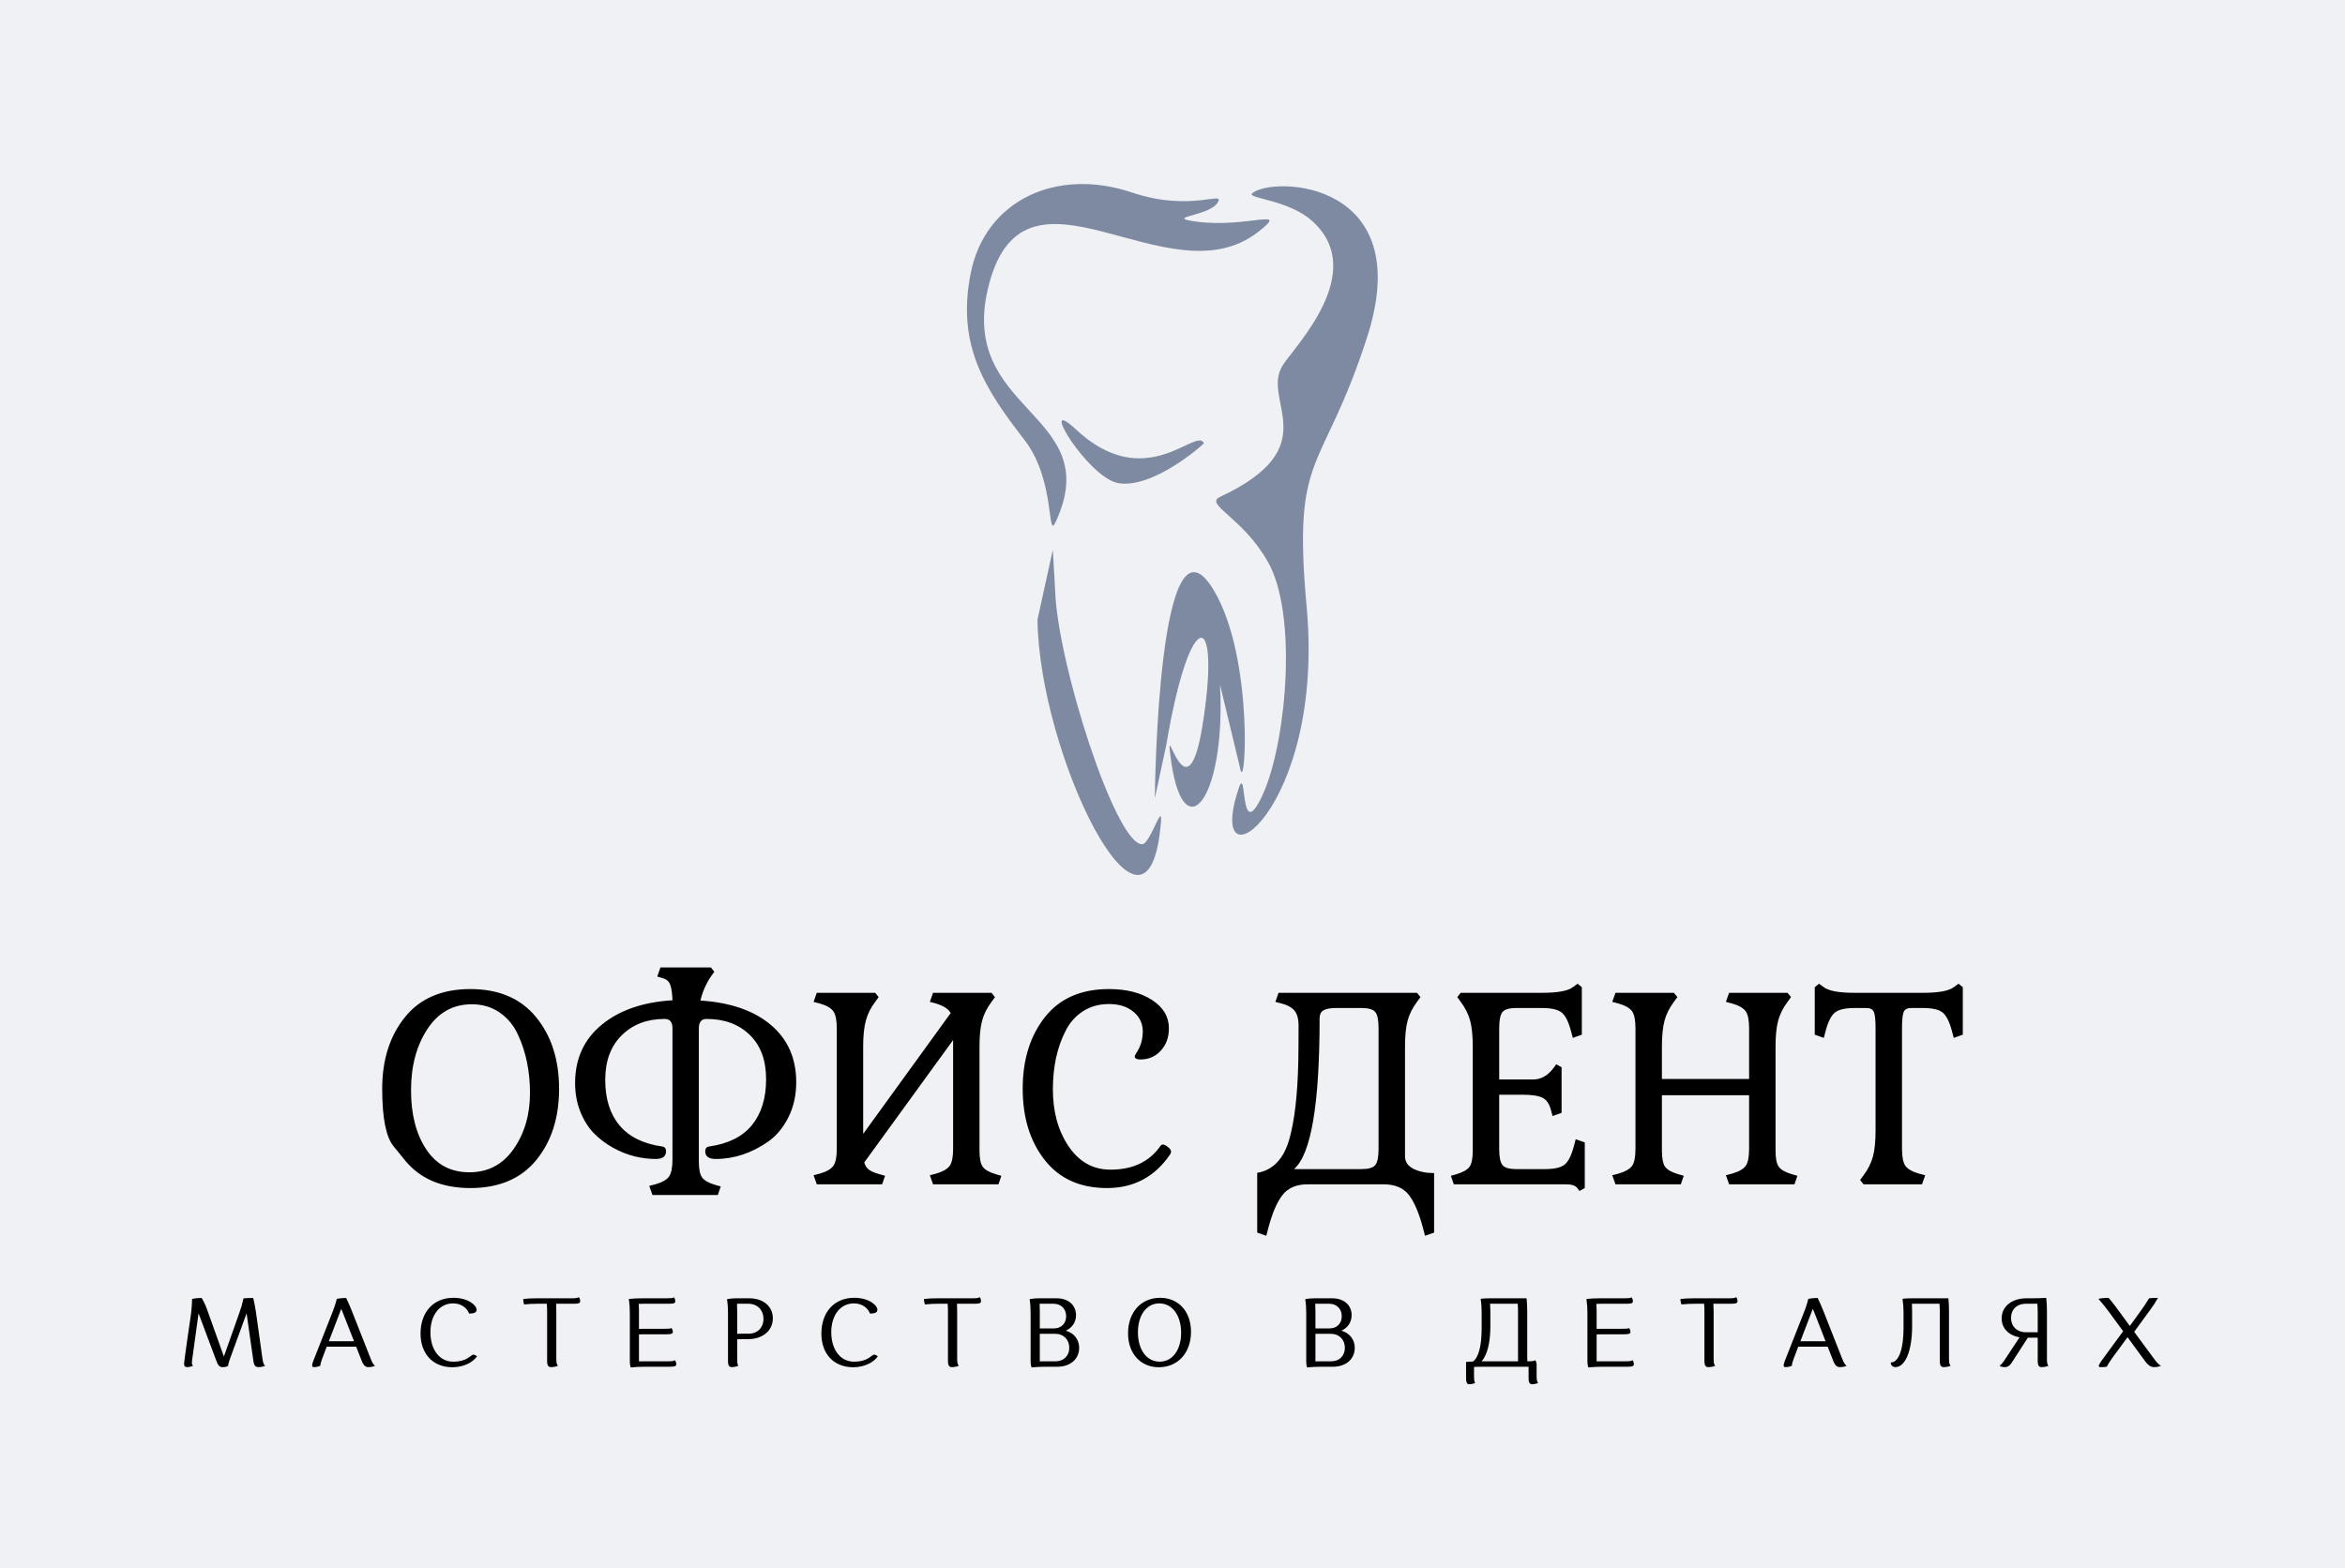 <?xml version="1.0" encoding="UTF-8"?> <svg xmlns="http://www.w3.org/2000/svg" xmlns:xlink="http://www.w3.org/1999/xlink" xmlns:svgjs="http://svgjs.com/svgjs" width="1910.95" height="1278.261"> <rect width="1910.95" height="1278.261" fill="#F0F1F4"></rect> <g transform="scale(5) translate(30, 30)"> <defs id="SvgjsDefs3052"></defs> <g xmlns:name="main_text" id="SvgjsG3053" rel="mainfill" name="main_text" transform="translate(30.77,-76.938)" fill="#000000" style="fill: #000000"> <path d="M23.65 215.61Q22.65 213.39 20.70 212.02Q18.74 210.65 16.13 210.65Q11.52 210.65 8.87 214.72Q6.22 218.78 6.22 224.67Q6.22 230.57 8.70 234.30Q11.17 238.04 15.74 238.04Q20.30 238.04 22.96 234.22Q25.61 230.39 25.61 225.11Q25.61 219.83 23.65 215.61M5.22 236.07Q5.22 236.07 3.37 233.79Q1.52 231.52 1.52 224.43Q1.52 217.35 5.22 212.76Q8.91 208.17 15.89 208.17Q22.87 208.17 26.61 212.76Q30.35 217.35 30.35 224.43Q30.35 231.52 26.61 236.07Q22.87 240.61 15.89 240.61Q8.91 240.61 5.22 236.07ZM47.57 213.04Q43.26 213.04 40.57 215.70Q37.87 218.35 37.87 222.98Q37.87 227.61 40.20 230.39Q42.52 233.17 47.13 233.83Q47.78 233.91 47.78 234.61Q47.78 235.87 46.09 235.87Q44.39 235.87 42.63 235.43Q40.87 235 39.11 234.02Q37.35 233.04 36.00 231.65Q34.65 230.26 33.80 228.13Q32.96 226 32.96 223.48Q32.96 217.57 37.28 214.00Q41.61 210.43 48.83 210.00Q48.78 208.43 48.50 207.57Q48.22 206.70 47.35 206.43L46.35 206.13L46.87 204.65L55.09 204.65L55.65 205.35L55.09 206.13Q53.87 207.96 53.39 210.04Q60.74 210.52 64.87 214.02Q69.00 217.52 69.00 223.35Q69.00 226.52 67.74 229.04Q66.48 231.57 64.48 233Q60.39 235.87 55.87 235.87Q54.17 235.87 54.17 234.61Q54.17 233.91 54.83 233.83Q59.48 233.17 61.78 230.35Q64.09 227.52 64.09 222.87Q64.09 218.22 61.41 215.63Q58.74 213.04 54.39 213.04Q53.13 213.04 53.13 214.57L53.13 236.26Q53.13 238.13 53.65 238.87Q54.17 239.61 55.78 240.09L56.70 240.35L56.22 241.74L45.57 241.74L45.04 240.26L46.04 240Q47.70 239.52 48.26 238.74Q48.83 237.96 48.83 235.96L48.83 214.57Q48.83 213.04 47.57 213.04ZM94.57 234.22L94.57 216.48L80.09 236.43Q80.30 237.22 80.87 237.63Q81.43 238.04 82.57 238.35L83.48 238.61L83.00 240L72.35 240L71.83 238.52L72.83 238.26Q74.48 237.78 75.04 237Q75.61 236.22 75.61 234.22L75.61 214.57Q75.61 212.57 75.04 211.78Q74.48 211.00 72.83 210.52L71.83 210.26L72.35 208.78L81.87 208.78L82.43 209.48L81.87 210.26Q80.78 211.70 80.35 213.30Q79.91 214.91 79.91 217.52L79.91 231.78L94.17 212.09Q93.70 211.13 91.78 210.52L90.78 210.26L91.30 208.78L100.83 208.78L101.39 209.48L100.83 210.26Q99.74 211.70 99.30 213.30Q98.87 214.91 98.87 217.52L98.87 234.52Q98.87 236.39 99.39 237.13Q99.91 237.87 101.52 238.35L102.43 238.61L101.96 240L91.30 240L90.78 238.52L91.78 238.26Q93.43 237.78 94.00 237Q94.57 236.22 94.57 234.22ZM119.96 208.17Q124.26 208.17 127.00 209.96Q129.74 211.74 129.74 214.57Q129.74 216.78 128.41 218.22Q127.09 219.65 125.09 219.65Q124.17 219.65 124.17 219.13Q124.17 219 124.48 218.52Q125.48 217 125.48 215.07Q125.48 213.13 123.96 211.87Q122.43 210.61 119.98 210.61Q117.52 210.61 115.67 211.83Q113.83 213.04 112.83 215.13Q110.83 219.09 110.83 224.54Q110.83 230 113.39 233.80Q115.96 237.61 120.22 237.61Q125.70 237.61 128.39 233.70Q128.52 233.52 128.80 233.52Q129.09 233.52 129.59 233.93Q130.09 234.35 130.09 234.61Q130.09 234.87 129.96 235.09Q126.22 240.61 119.65 240.61Q113.09 240.61 109.50 236.04Q105.91 231.48 105.91 224.41Q105.91 217.35 109.52 212.76Q113.13 208.17 119.96 208.17ZM168.22 217.52L168.22 235.43Q168.22 236.78 169.61 237.48Q171.00 238.17 172.96 238.17L172.96 247.87L171.48 248.39L171.22 247.39Q170.22 243.52 168.87 241.76Q167.52 240 164.74 240L152.35 240Q149.61 240 148.24 241.76Q146.87 243.52 145.87 247.39L145.61 248.39L144.13 247.87L144.13 238.13Q147.96 237.48 149.35 232.70Q150.65 228.17 150.83 219.91Q150.87 217.52 150.87 214.13Q150.87 212.43 150.17 211.65Q149.48 210.87 148.09 210.52L147.09 210.26L147.61 208.78L170.17 208.78L170.74 209.48L170.17 210.26Q169.09 211.70 168.65 213.30Q168.22 214.91 168.22 217.52M161.13 237.52Q162.83 237.52 163.37 236.87Q163.91 236.22 163.91 234.22L163.91 214.57Q163.91 212.57 163.37 211.91Q162.83 211.26 161.13 211.26L157.00 211.26Q155.65 211.26 154.98 211.61Q154.30 211.96 154.30 213.00Q154.30 233.91 150.13 237.52L161.13 237.52ZM187.26 225.39L183.57 225.39L183.57 234.22Q183.57 236.22 184.11 236.87Q184.65 237.52 186.35 237.52L191.04 237.52Q193.35 237.52 194.26 236.76Q195.17 236 195.78 233.65L196.04 232.65L197.52 233.17L197.52 240.61L196.65 241.09L196.30 240.61Q195.83 240 194.48 240L176.17 240L175.70 238.61L176.61 238.35Q178.22 237.87 178.74 237.13Q179.26 236.39 179.26 234.52L179.26 217.52Q179.26 214.91 178.83 213.30Q178.39 211.70 177.30 210.26L176.74 209.48L177.30 208.78L190.61 208.78Q194.35 208.78 195.57 207.87L196.35 207.30L197.04 207.87L197.04 215.61L195.57 216.13L195.30 215.13Q194.70 212.78 193.78 212.02Q192.87 211.26 190.57 211.26L186.35 211.26Q184.65 211.26 184.11 211.91Q183.57 212.57 183.57 214.57L183.57 222.91L189.09 222.91Q191.09 222.91 192.52 220.91L192.87 220.43L193.74 220.91L193.74 228.35L192.26 228.87L192.00 227.87Q191.61 226.39 190.63 225.89Q189.65 225.39 187.26 225.39ZM224.30 234.22L224.30 225.48L210.09 225.48L210.09 234.52Q210.09 236.39 210.61 237.13Q211.13 237.87 212.74 238.35L213.65 238.61L213.17 240L202.52 240L202.00 238.52L203.00 238.26Q204.65 237.78 205.22 237Q205.78 236.22 205.78 234.22L205.78 214.57Q205.78 212.57 205.22 211.78Q204.65 211.00 203.00 210.52L202.00 210.26L202.52 208.78L212.04 208.78L212.61 209.48L212.04 210.26Q210.96 211.70 210.52 213.30Q210.09 214.91 210.09 217.52L210.09 222.83L224.30 222.83L224.30 214.57Q224.30 212.57 223.74 211.78Q223.17 211.00 221.52 210.52L220.52 210.26L221.04 208.78L230.57 208.78L231.13 209.48L230.57 210.26Q229.48 211.70 229.04 213.30Q228.61 214.91 228.61 217.52L228.61 234.52Q228.61 236.39 229.13 237.13Q229.65 237.87 231.26 238.35L232.17 238.61L231.70 240L221.04 240L220.52 238.52L221.52 238.26Q223.17 237.78 223.74 237Q224.30 236.22 224.30 234.22ZM252.65 211.26L250.70 211.26Q249.78 211.26 249.50 211.89Q249.22 212.52 249.22 214.57L249.22 234.22Q249.22 236.22 249.78 237Q250.35 237.78 252.00 238.26L253.00 238.52L252.48 240L242.96 240L242.39 239.30L242.96 238.52Q244.04 237.09 244.48 235.48Q244.91 233.87 244.91 231.26L244.91 214.57Q244.91 212.52 244.63 211.89Q244.35 211.26 243.43 211.26L241.48 211.26Q239.17 211.26 238.26 212.02Q237.35 212.78 236.74 215.13L236.48 216.13L235.00 215.61L235.00 207.87L235.70 207.30L236.48 207.87Q237.70 208.78 241.43 208.78L252.70 208.78Q256.43 208.78 257.65 207.87L258.43 207.30L259.13 207.87L259.13 215.61L257.65 216.13L257.39 215.13Q256.78 212.78 255.87 212.02Q254.96 211.26 252.65 211.26Z" fill="#000000" style="fill: #000000"></path> </g> <g xmlns:name="slogan_text" id="SvgjsG3054" rel="mainfill" name="slogan_text" transform="translate(-0.83,-47.198)" fill="#000000" style="fill: #000000"> <path d="M12.13 239.08C12.25 239.92 12.58 240.06 12.92 240.06C13.23 240.06 13.73 240 14.05 239.84C13.79 239.65 13.71 239.38 13.60 238.63L12.53 230.99C12.42 230.31 12.29 229.57 12.10 228.79L12.01 228.79C11.40 228.79 10.87 228.81 10.52 228.85C10.32 229.76 10.14 230.37 9.84 231.21L7.32 238.33L4.56 230.61C4.35 230.02 4.05 229.38 3.70 228.79C3.00 228.79 2.42 228.87 2.14 228.95C2.12 229.80 2.06 230.48 1.98 231.23C1.98 231.23 0.83 239.12 0.83 239.47C0.83 239.95 1.04 240.06 1.29 240.06C1.53 240.06 1.95 240 2.30 239.84C2.17 239.74 2.10 239.54 2.10 239.35C2.10 239.19 2.12 239.11 2.18 238.63L3.19 231.29L6.11 239.08C6.41 239.89 6.70 240.06 7.06 240.06C7.41 240.06 7.72 240.03 8.00 239.87C8.00 239.68 8.13 239.22 8.34 238.63L11.02 231.29ZM29.80 239.08C30.14 239.92 30.50 240.06 30.85 240.06C31.17 240.06 31.67 240 31.95 239.84C31.67 239.65 31.48 239.28 31.22 238.63L28.21 230.99C27.90 230.24 27.59 229.46 27.25 228.79C26.60 228.79 25.97 228.87 25.72 228.93C25.50 229.81 25.23 230.61 24.97 231.23L21.88 239.08C21.75 239.43 21.70 239.65 21.70 239.79C21.70 240 21.84 240.06 22.02 240.06C22.28 240.06 22.69 240 23.04 239.84C23.04 239.59 23.14 239.20 23.36 238.63L24.08 236.73L28.88 236.73ZM26.72 231.23L28.53 235.84L24.43 235.84L26.45 230.56C26.55 230.77 26.63 230.99 26.72 231.23ZM40.98 234.36C40.98 231.57 42.49 229.67 44.66 229.67C45.95 229.67 46.91 230.35 47.29 231.33C48.04 231.33 48.51 231.17 48.51 230.72C48.51 229.99 47.15 228.76 44.73 228.76C41.44 228.76 39.37 231.13 39.37 234.59C39.37 237.85 41.35 240.08 44.57 240.08C46.34 240.08 47.87 239.33 48.58 238.29L48.35 238.15C48.23 238.09 48.11 238.02 48.01 238.02C47.52 238.02 47.09 239.17 44.68 239.17C42.46 239.17 40.98 237.21 40.98 234.36ZM64.42 229.73C65.25 229.73 65.39 229.56 65.39 229.33C65.39 229.16 65.34 228.87 65.18 228.65C64.99 228.81 64.59 228.84 63.96 228.84L58.31 228.84C57.56 228.84 56.76 228.87 56.10 228.95C56.10 229.28 56.17 229.64 56.25 229.84C57.15 229.75 57.75 229.73 58.55 229.73L59.95 229.73C60.00 230.26 60.00 230.69 60.00 231.23L60.00 239.08C60.00 239.92 60.30 240.06 60.64 240.06C60.94 240.06 61.42 240 61.77 239.84C61.55 239.65 61.50 239.27 61.50 238.63L61.50 230.99C61.50 230.56 61.48 230.15 61.47 229.73ZM79.50 234.71C80.35 234.71 80.49 234.55 80.49 234.34C80.49 234.16 80.44 233.89 80.27 233.70C80.08 233.80 79.69 233.81 79.06 233.81L75.68 233.81C75.44 233.81 75.20 233.81 74.97 233.83L74.97 231.04C74.97 230.59 74.96 230.16 74.93 229.75C75.20 229.73 75.47 229.73 75.77 229.73L79.92 229.73C80.75 229.73 80.89 229.57 80.89 229.35C80.89 229.17 80.84 228.90 80.68 228.69C80.49 228.82 80.09 228.84 79.45 228.84L75.53 228.84C74.78 228.84 73.99 228.87 73.32 228.95C73.44 229.84 73.48 230.46 73.48 231.26L73.48 239.22C73.48 239.55 73.54 239.90 73.62 240.11C74.53 240.02 75.12 240 75.91 240L80.06 240C80.91 240 81.05 239.82 81.05 239.62C81.05 239.43 81.00 239.14 80.83 238.93C80.63 239.09 80.25 239.11 79.61 239.11L75.68 239.11C75.44 239.11 75.21 239.11 74.97 239.12L74.97 234.72C75.28 234.71 75.58 234.71 75.91 234.71ZM89.48 239.08C89.48 239.92 89.76 240.06 90.09 240.06C90.36 240.06 90.82 240 91.16 239.84C91.00 239.65 90.98 239.27 90.98 238.63L90.98 235.52C91.29 235.50 91.59 235.50 91.92 235.50L92.72 235.50C95.14 235.50 96.79 234.12 96.79 232.09C96.79 230.16 95.22 228.84 92.94 228.84L90.87 228.84C90.23 228.84 89.60 228.92 89.32 228.98C89.45 229.89 89.48 230.48 89.48 231.28ZM90.95 229.73L92.80 229.73C94.25 229.73 95.26 230.74 95.26 232.19C95.26 233.62 94.28 234.61 92.86 234.61L91.68 234.61C91.45 234.61 91.21 234.61 90.98 234.63L90.98 231.04C90.98 230.61 90.97 230.16 90.95 229.73ZM106.31 234.36C106.31 231.57 107.82 229.67 109.99 229.67C111.28 229.67 112.24 230.35 112.62 231.33C113.37 231.33 113.83 231.17 113.83 230.72C113.83 229.99 112.48 228.76 110.05 228.76C106.77 228.76 104.70 231.13 104.70 234.59C104.70 237.85 106.67 240.08 109.89 240.08C111.66 240.08 113.19 239.33 113.91 238.29L113.67 238.15C113.56 238.09 113.43 238.02 113.34 238.02C112.84 238.02 112.41 239.17 110.01 239.17C107.79 239.17 106.31 237.21 106.31 234.36ZM129.75 229.73C130.57 229.73 130.72 229.56 130.72 229.33C130.72 229.16 130.67 228.87 130.51 228.65C130.32 228.81 129.92 228.84 129.28 228.84L123.64 228.84C122.89 228.84 122.09 228.87 121.42 228.95C121.42 229.28 121.50 229.64 121.58 229.84C122.47 229.75 123.08 229.73 123.88 229.73L125.28 229.73C125.33 230.26 125.33 230.69 125.33 231.23L125.33 239.08C125.33 239.92 125.63 240.06 125.97 240.06C126.27 240.06 126.75 240 127.10 239.84C126.88 239.65 126.83 239.27 126.83 238.63L126.83 230.99C126.83 230.56 126.81 230.15 126.80 229.73ZM146.20 231.58C146.20 229.95 144.94 228.84 143.06 228.84L140.19 228.84C139.55 228.84 138.91 228.92 138.64 228.98C138.77 229.89 138.80 230.48 138.80 231.28L138.80 239.22C138.80 239.55 138.87 239.90 138.95 240.11C139.85 240.02 140.44 240 141.24 240L143.14 240C145.26 240 146.71 238.76 146.71 236.92C146.71 235.55 145.87 234.50 144.54 234.12C145.56 233.65 146.20 232.76 146.20 231.58ZM140.30 238.63L140.30 234.63L142.84 234.63C144.18 234.63 145.10 235.58 145.10 236.91C145.10 238.21 144.21 239.11 142.88 239.11L141.00 239.11C140.76 239.11 140.52 239.11 140.30 239.12C140.29 238.98 140.30 238.82 140.30 238.63ZM142.60 233.75L140.30 233.75L140.30 231.04C140.30 230.61 140.29 230.16 140.27 229.73L142.55 229.73C143.76 229.73 144.59 230.56 144.59 231.76C144.59 232.95 143.79 233.75 142.60 233.75ZM154.68 234.55C154.68 237.83 156.71 240.08 159.69 240.08C162.82 240.08 164.94 237.72 164.94 234.29C164.94 231.01 162.91 228.76 159.91 228.76C156.80 228.76 154.68 231.12 154.68 234.55ZM156.29 234.39C156.29 231.58 157.70 229.67 159.77 229.67C161.88 229.67 163.33 231.61 163.33 234.45C163.33 237.26 161.92 239.17 159.83 239.17C157.73 239.17 156.29 237.23 156.29 234.39ZM191.12 231.58C191.12 229.95 189.86 228.84 187.98 228.84L185.11 228.84C184.47 228.84 183.83 228.92 183.56 228.98C183.69 229.89 183.72 230.48 183.72 231.28L183.72 239.22C183.72 239.55 183.78 239.90 183.86 240.11C184.77 240.02 185.36 240 186.16 240L188.06 240C190.18 240 191.63 238.76 191.63 236.92C191.63 235.55 190.78 234.50 189.46 234.12C190.48 233.65 191.12 232.76 191.12 231.58ZM185.22 238.63L185.22 234.63L187.75 234.63C189.09 234.63 190.02 235.58 190.02 236.91C190.02 238.21 189.13 239.11 187.80 239.11L185.92 239.11C185.68 239.11 185.44 239.11 185.22 239.12C185.20 238.98 185.22 238.82 185.22 238.63ZM187.51 233.75L185.22 233.75L185.22 231.04C185.22 230.61 185.20 230.16 185.19 229.73L187.47 229.73C188.68 229.73 189.51 230.56 189.51 231.76C189.51 232.95 188.71 233.75 187.51 233.75ZM209.77 241.87C209.77 242.71 210.01 242.85 210.30 242.85C210.56 242.85 210.95 242.79 211.26 242.63C211.10 242.44 211.07 242.06 211.07 241.42L211.07 240.02C211.43 240 211.80 240 212.21 240L219.96 240L219.96 241.87C219.96 242.71 220.23 242.85 220.52 242.85C220.79 242.85 221.21 242.79 221.53 242.63C221.30 242.44 221.27 242.06 221.27 241.42L221.27 239.62C221.27 239.43 221.21 239.14 221.05 238.93C220.86 239.09 220.47 239.11 219.84 239.11L219.76 239.11C219.74 238.95 219.74 238.77 219.74 238.56L219.74 231.04C219.74 230.29 219.71 229.51 219.63 228.84L213.70 228.84C213.06 228.84 212.42 228.87 212.15 228.93C212.28 229.84 212.31 230.43 212.31 231.23L212.31 233.72C212.31 236.59 211.82 238.47 210.91 239.14C210.51 239.15 210.13 239.19 209.77 239.22ZM213.73 233.38L213.73 231.04C213.73 230.59 213.71 230.16 213.68 229.73L218.19 229.73C218.23 230.26 218.24 230.70 218.24 231.23L218.24 239.11L212.31 239.11C213.28 237.99 213.73 235.95 213.73 233.38ZM235.57 234.71C236.42 234.71 236.56 234.55 236.56 234.34C236.56 234.16 236.51 233.89 236.34 233.70C236.15 233.80 235.76 233.81 235.13 233.81L231.75 233.81C231.51 233.81 231.27 233.81 231.05 233.83L231.05 231.04C231.05 230.59 231.03 230.16 231.00 229.75C231.27 229.73 231.54 229.73 231.84 229.73L235.99 229.73C236.82 229.73 236.96 229.57 236.96 229.35C236.96 229.17 236.91 228.90 236.75 228.69C236.56 228.82 236.16 228.84 235.53 228.84L231.60 228.84C230.85 228.84 230.06 228.87 229.39 228.95C229.51 229.84 229.55 230.46 229.55 231.26L229.55 239.22C229.55 239.55 229.61 239.90 229.69 240.11C230.60 240.02 231.19 240 231.99 240L236.13 240C236.98 240 237.12 239.82 237.12 239.62C237.12 239.43 237.07 239.14 236.90 238.93C236.71 239.09 236.32 239.11 235.69 239.11L231.75 239.11C231.51 239.11 231.28 239.11 231.05 239.12L231.05 234.72C231.35 234.71 231.65 234.71 231.99 234.71ZM253.03 229.73C253.86 229.73 254.01 229.56 254.01 229.33C254.01 229.16 253.96 228.87 253.80 228.65C253.61 228.81 253.21 228.84 252.57 228.84L246.93 228.84C246.18 228.84 245.38 228.87 244.71 228.95C244.71 229.28 244.79 229.64 244.87 229.84C245.76 229.75 246.37 229.73 247.17 229.73L248.57 229.73C248.62 230.26 248.62 230.69 248.62 231.23L248.62 239.08C248.62 239.92 248.92 240.06 249.25 240.06C249.56 240.06 250.04 240 250.39 239.84C250.16 239.65 250.12 239.27 250.12 238.63L250.12 230.99C250.12 230.56 250.10 230.15 250.08 229.73ZM269.63 239.08C269.97 239.92 270.33 240.06 270.68 240.06C271.00 240.06 271.50 240 271.79 239.84C271.50 239.65 271.31 239.28 271.05 238.63L268.04 230.99C267.73 230.24 267.42 229.46 267.08 228.79C266.43 228.79 265.81 228.87 265.55 228.93C265.33 229.81 265.06 230.61 264.80 231.23L261.71 239.08C261.58 239.43 261.53 239.65 261.53 239.79C261.53 240 261.68 240.06 261.85 240.06C262.11 240.06 262.52 240 262.87 239.84C262.87 239.59 262.97 239.20 263.19 238.63L263.91 236.73L268.71 236.73ZM266.56 231.23L268.36 235.84L264.26 235.84L266.28 230.56C266.38 230.77 266.46 230.99 266.56 231.23ZM281.07 233.72C281.07 236.87 280.38 239.30 278.99 239.30C278.99 239.78 279.31 240.06 279.73 240.06C281.38 240.06 282.47 237.35 282.47 233.38L282.47 231.04C282.47 230.59 282.45 230.16 282.44 229.73L286.93 229.73C286.98 230.26 286.98 230.70 286.98 231.23L286.98 239.08C286.98 239.92 287.28 240.06 287.62 240.06C287.92 240.06 288.40 240 288.75 239.84C288.53 239.65 288.48 239.27 288.48 238.63L288.48 231.04C288.48 230.29 288.46 229.51 288.38 228.84L282.45 228.84C281.81 228.84 281.18 228.87 280.91 228.93C281.03 229.84 281.07 230.43 281.07 231.23ZM302.94 239.08C302.94 239.92 303.23 240.06 303.56 240.06C303.87 240.06 304.36 240 304.70 239.84C304.47 239.65 304.44 239.27 304.44 238.63L304.44 230.99C304.44 230.24 304.41 229.44 304.33 228.77C303.44 228.82 302.83 228.84 302.03 228.84L301.12 228.84C298.70 228.84 297.06 230.18 297.06 232.12C297.06 233.73 298.21 234.90 299.98 235.20L297.74 238.60C297.35 239.22 297.03 239.65 296.72 239.84C296.93 240.02 297.36 240.06 297.63 240.06C297.98 240.06 298.37 239.92 298.88 239.06L301.33 235.26L302.94 235.26ZM300.96 229.73L302.88 229.73C302.93 230.24 302.94 230.69 302.94 231.23L302.94 234.37L301.00 234.37C299.55 234.37 298.59 233.41 298.59 232.04C298.59 230.66 299.55 229.73 300.96 229.73ZM321.09 228.84C320.45 229.87 320.16 230.32 319.51 231.20L317.95 233.35L316.22 230.99C315.68 230.24 315.08 229.44 314.49 228.77C313.77 228.77 313.10 228.85 312.84 228.93C313.63 229.83 314.09 230.43 314.68 231.23L316.86 234.21L313.29 239.09C313.00 239.51 312.89 239.74 312.89 239.87C312.89 240.02 313.02 240.06 313.18 240.06C313.61 240.06 314.01 240.05 314.23 239.97C314.29 239.73 314.73 239.11 315.04 238.64L317.58 235.18L320.43 239.08C321.07 239.94 321.53 240.06 321.90 240.06C322.25 240.06 322.75 240 323.02 239.84C322.65 239.65 322.35 239.31 321.85 238.63L318.66 234.31L321.39 230.56C321.82 229.99 322.20 229.38 322.54 228.77C321.95 228.77 321.47 228.79 321.09 228.84Z" fill="#000000" style="fill: #000000"></path> </g> <g xmlns:name="symbol_mainfill" id="SvgjsG3055" rel="mainfill" name="symbol" transform="translate(127.591,0.001) scale(0.125)" fill="#7E8AA2" style="fill: #7E8AA2"> <defs></defs> <g fill="#7E8AA2" style="fill: #7E8AA2"> <path class="fil0" d="M372 12c28,-23 215,-16 150,187 -59,183 -98,146 -79,353 24,266 -134,374 -89,237 12,-37 0,81 34,2 29,-70 43,-232 4,-299 -33,-58 -83,-74 -62,-84 141,-66 52,-126 82,-172 16,-25 111,-121 39,-187 -31,-29 -87,-30 -79,-37z" fill="#7E8AA2" style="fill: #7E8AA2"></path> <path class="fil0" d="M327 24c-10,18 -72,19 -28,25 67,9 124,-20 80,14 -117,90 -302,-114 -350,67 -45,168 153,167 87,310 -12,27 0,-52 -40,-105 -52,-67 -90,-124 -71,-219 19,-95 112,-138 210,-105 77,26 122,-3 112,13z" fill="#7E8AA2" style="fill: #7E8AA2"></path> <path class="fil0" d="M112 477l-20 91c2,175 140,456 160,274 6,-49 -12,20 -24,19 -35,-2 -110,-237 -113,-331l-3 -53z" fill="#7E8AA2" style="fill: #7E8AA2"></path> <path class="fil0" d="M245 801c0,-13 5,-392 77,-271 53,89 41,272 34,231l-26 -108c8,153 -50,220 -65,90 -6,-47 22,86 42,-36 25,-155 -16,-160 -47,24l-15 70z" fill="#7E8AA2" style="fill: #7E8AA2"></path> <path class="fil0" d="M309 338c-10,-22 -76,68 -168,-19 -49,-45 16,63 56,71 46,8 112,-51 112,-52z" fill="#7E8AA2" style="fill: #7E8AA2"></path> </g> </g> </g> </svg> 